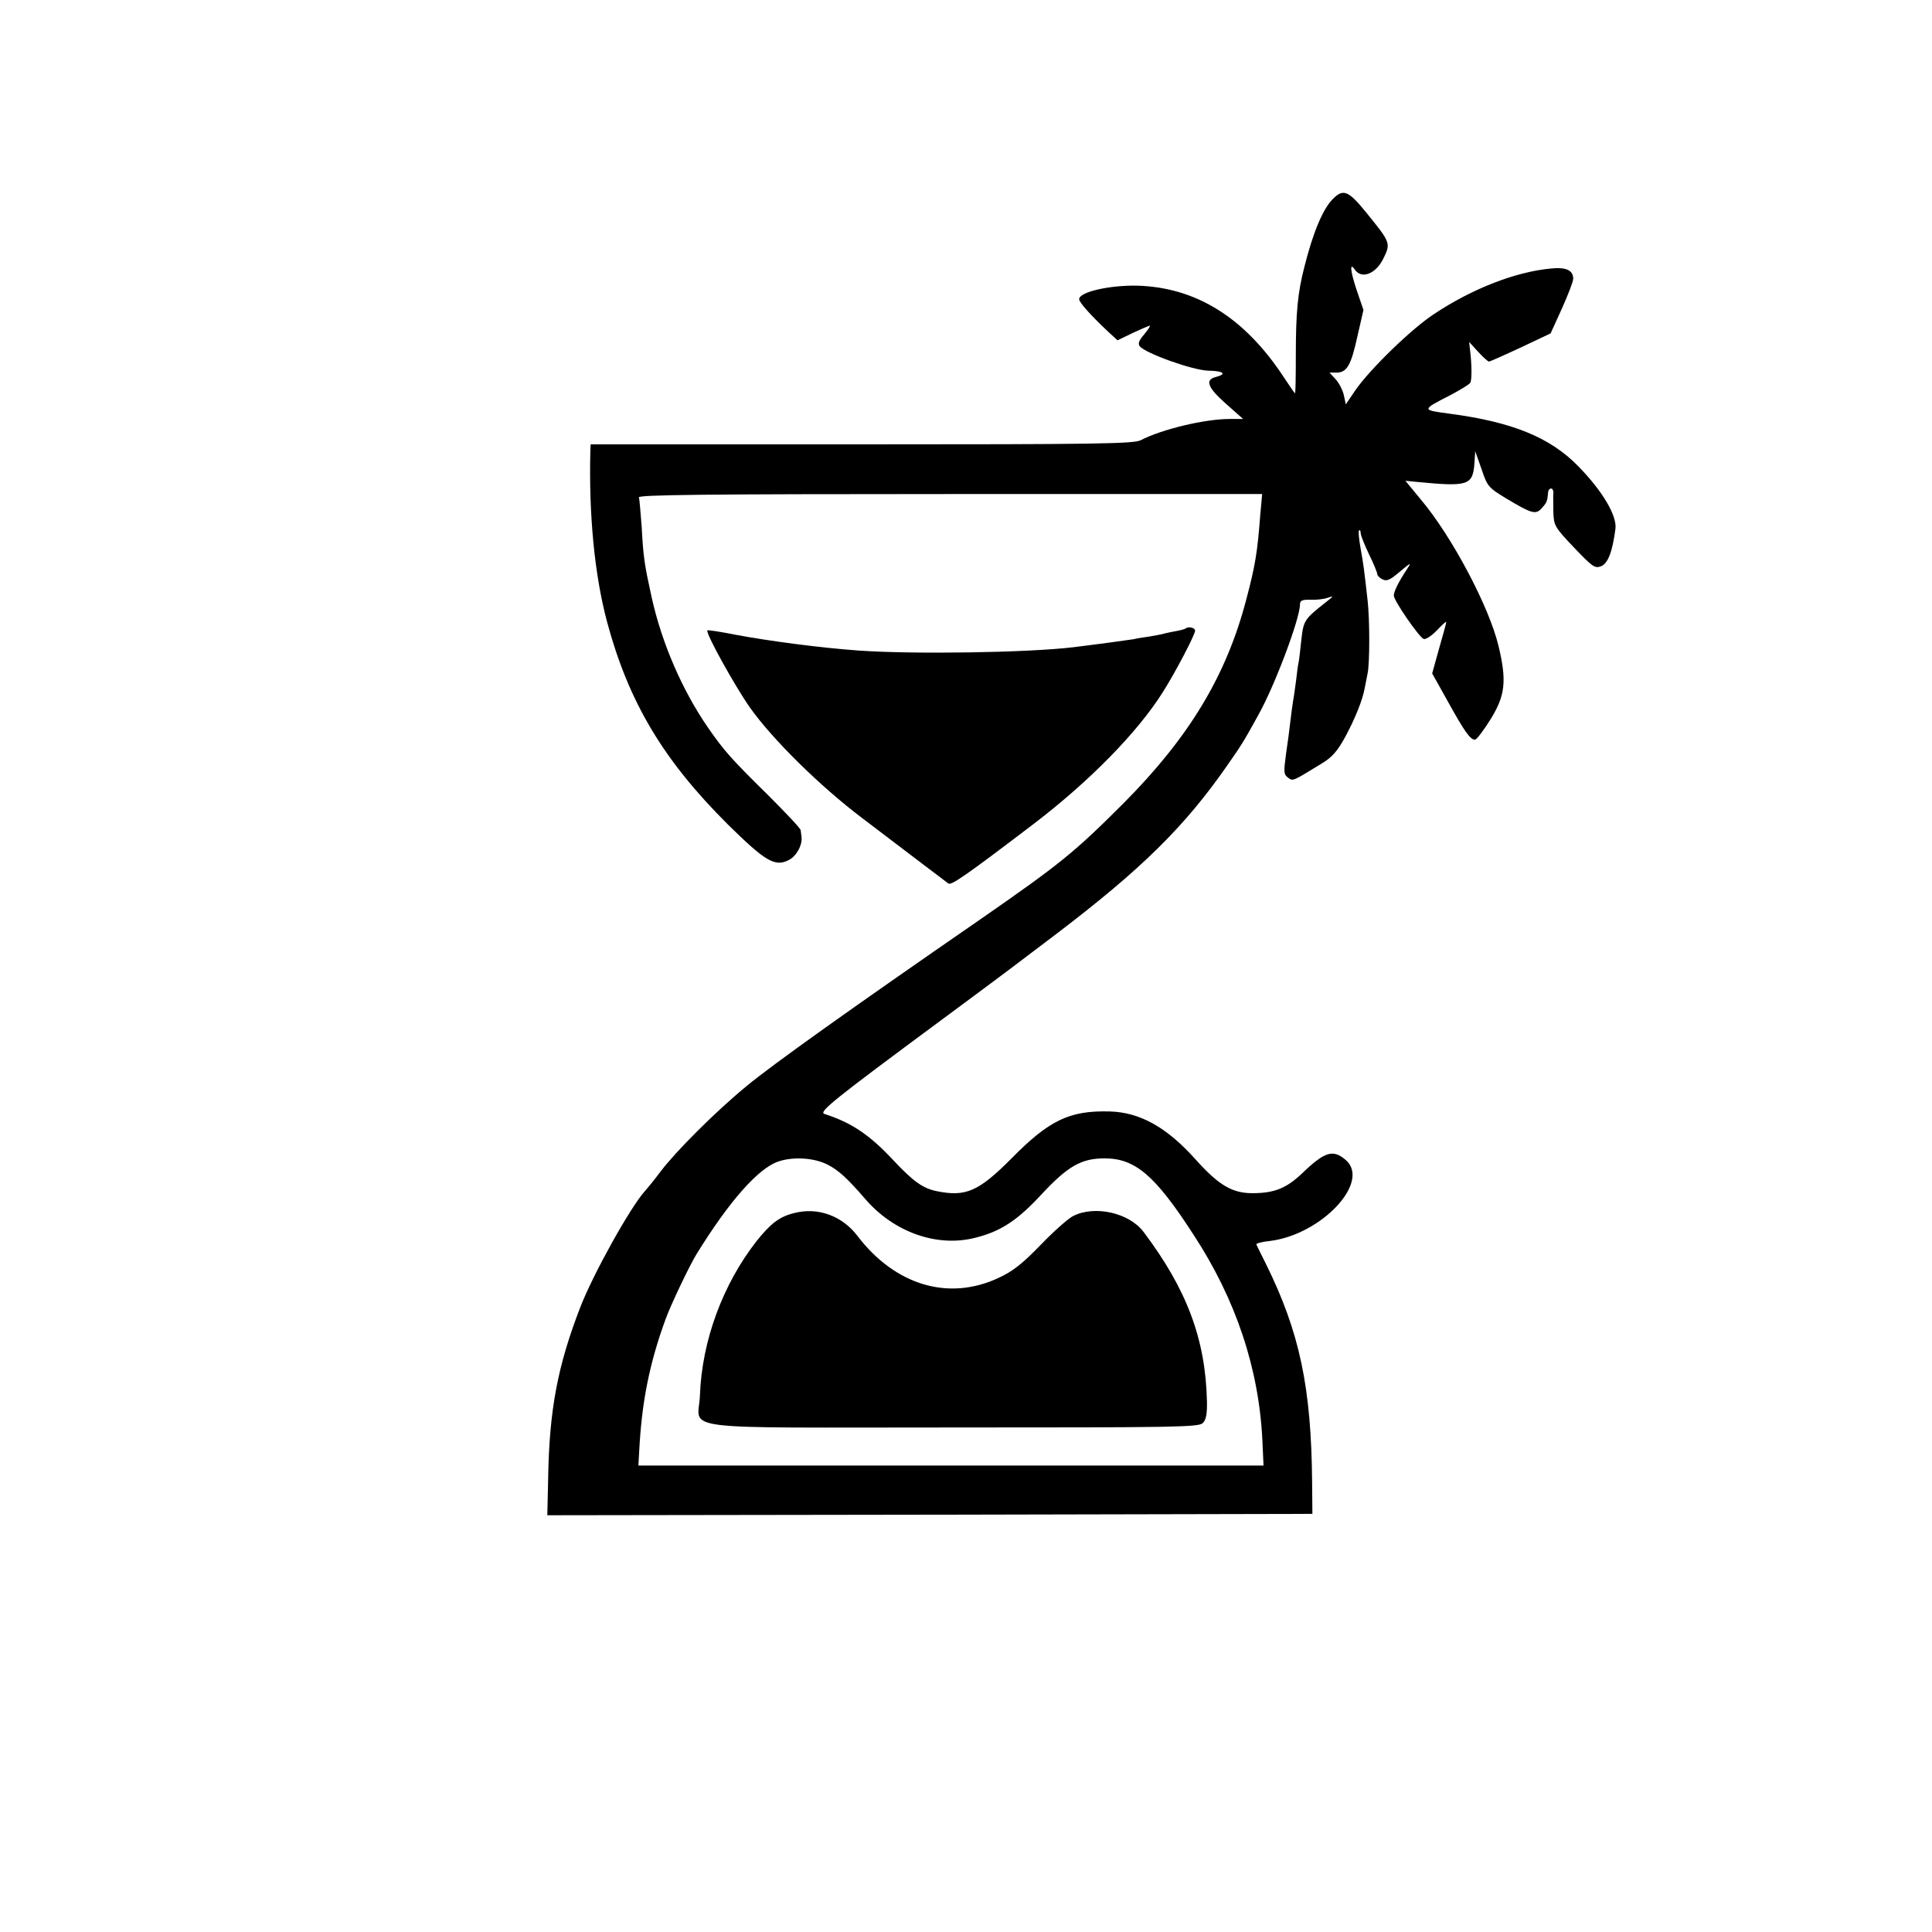 <?xml version="1.0" standalone="no"?>
<!DOCTYPE svg PUBLIC "-//W3C//DTD SVG 20010904//EN"
 "http://www.w3.org/TR/2001/REC-SVG-20010904/DTD/svg10.dtd">
<svg version="1.0" xmlns="http://www.w3.org/2000/svg"
 width="700pt" height="700pt" viewBox="0 0 700 700"
 preserveAspectRatio="xMidYMid meet">
<g transform="translate(0,700) scale(0.1,-0.1)"
fill="#000000" stroke="none">
<path d="M4830 6280 c-37 -37 -72 -120 -104 -247 -24 -93 -31 -164 -31 -320 0
-78 -1 -140 -3 -138 -3 2 -21 29 -41 59 -142 216 -318 325 -531 331 -101 2
-210 -23 -210 -49 0 -12 43 -59 102 -115 l37 -34 56 27 c30 14 58 26 61 26 3
0 -6 -14 -20 -31 -20 -23 -24 -35 -16 -44 22 -26 193 -87 248 -88 55 -1 69
-12 27 -23 -40 -10 -30 -38 37 -97 l62 -55 -49 0 c-89 0 -245 -37 -322 -77
-24 -13 -164 -15 -1010 -15 l-983 0 -1 -22 c-6 -231 15 -452 61 -623 78 -289
203 -499 437 -732 136 -134 171 -155 221 -129 28 14 50 55 46 84 -1 6 -2 17
-3 24 0 6 -54 63 -118 127 -135 133 -159 160 -218 245 -93 135 -167 305 -204
472 -26 119 -30 143 -36 254 -4 52 -8 101 -10 108 -4 9 226 12 1127 12 l1131
0 -7 -77 c-10 -133 -18 -182 -50 -303 -72 -277 -207 -501 -446 -741 -178 -178
-227 -218 -524 -424 -465 -321 -748 -523 -841 -600 -112 -92 -255 -235 -312
-310 -20 -27 -46 -59 -56 -70 -52 -57 -187 -299 -234 -420 -83 -214 -113 -374
-117 -623 l-3 -132 1386 2 1386 3 -1 115 c-3 343 -45 543 -167 790 -18 35 -33
67 -35 71 -2 4 21 10 51 13 186 24 364 214 273 293 -46 40 -76 31 -159 -49
-55 -52 -98 -70 -172 -71 -78 -2 -127 26 -214 123 -104 116 -201 170 -310 173
-145 4 -219 -31 -355 -169 -120 -121 -167 -141 -271 -120 -51 10 -86 35 -160
114 -85 91 -151 135 -248 166 -22 7 34 52 418 336 277 205 254 189 426 319
307 234 462 387 615 607 54 77 61 89 114 185 60 108 150 348 150 399 0 14 8
18 38 17 20 -1 48 2 62 7 23 8 23 7 -5 -15 -80 -63 -82 -67 -90 -137 -4 -37
-8 -74 -10 -82 -2 -8 -6 -37 -9 -65 -4 -27 -8 -61 -11 -75 -2 -14 -7 -47 -10
-75 -3 -27 -10 -81 -16 -120 -8 -61 -8 -71 7 -82 19 -14 14 -16 125 52 36 22
55 44 83 95 37 69 63 134 71 179 3 14 7 37 10 51 8 36 8 194 0 265 -13 114
-14 125 -25 186 -6 33 -9 64 -6 67 3 3 6 -1 6 -10 0 -8 14 -42 30 -76 17 -34
30 -67 30 -72 0 -5 8 -14 19 -19 15 -8 27 -3 62 27 43 36 44 36 25 7 -30 -45
-46 -79 -46 -93 0 -18 91 -150 108 -157 7 -3 29 11 48 31 19 20 34 34 34 30 0
-4 -12 -47 -26 -96 l-25 -90 57 -102 c61 -110 81 -138 98 -138 6 0 31 33 56
73 54 87 60 140 29 268 -34 141 -168 395 -281 529 l-56 68 41 -4 c185 -18 203
-13 209 66 l3 45 23 -65 c21 -63 25 -67 91 -107 92 -55 106 -59 128 -33 18 20
19 24 22 55 0 8 5 15 11 15 5 0 9 -8 8 -17 -1 -10 0 -41 0 -69 2 -49 5 -54 75
-128 66 -69 75 -76 97 -68 25 9 42 51 53 136 6 47 -46 136 -134 226 -102 105
-239 161 -466 191 -104 14 -104 13 5 69 34 18 65 37 69 43 6 10 6 65 -1 120
l-3 28 32 -35 c18 -20 36 -36 40 -36 3 0 55 23 115 51 l108 51 41 90 c22 49
41 98 41 108 0 31 -26 43 -82 37 -127 -12 -284 -73 -421 -164 -82 -53 -236
-203 -287 -278 l-34 -50 -7 33 c-4 18 -17 44 -30 58 l-22 24 25 0 c38 0 53 26
76 131 l22 96 -25 73 c-22 66 -26 102 -7 74 24 -36 74 -18 102 35 30 60 30 60
-60 171 -64 79 -83 87 -120 50z m-1831 -3500 c39 -20 70 -48 135 -123 104
-122 263 -178 402 -141 91 23 151 63 238 157 95 102 144 130 228 130 111 0
183 -61 322 -276 154 -235 238 -487 250 -749 l4 -88 -1133 0 -1132 0 3 53 c9
176 37 317 95 476 19 53 88 197 112 236 119 193 225 313 298 337 54 18 130 13
178 -12z"/>
<path d="M2878 2605 c-54 -13 -86 -38 -137 -102 -122 -156 -198 -361 -205
-559 -5 -130 -113 -116 918 -116 804 0 889 1 904 16 12 12 16 33 15 79 -5 225
-73 406 -230 614 -52 69 -177 97 -255 57 -18 -9 -71 -56 -118 -105 -66 -68
-100 -95 -152 -119 -181 -85 -375 -27 -512 153 -55 72 -143 104 -228 82z"/>
<path d="M4296 4723 c-2 -2 -16 -6 -32 -9 -16 -3 -36 -7 -44 -9 -8 -3 -32 -7
-54 -11 -21 -3 -48 -7 -59 -10 -19 -3 -128 -18 -218 -29 -167 -20 -581 -26
-779 -12 -138 10 -321 34 -444 57 -55 11 -101 18 -103 16 -8 -8 98 -199 153
-278 81 -115 254 -286 409 -403 165 -125 297 -226 311 -236 10 -8 60 26 312
218 200 153 373 329 465 475 45 71 117 208 117 223 0 11 -25 16 -34 8z"/>
</g>
</svg>
